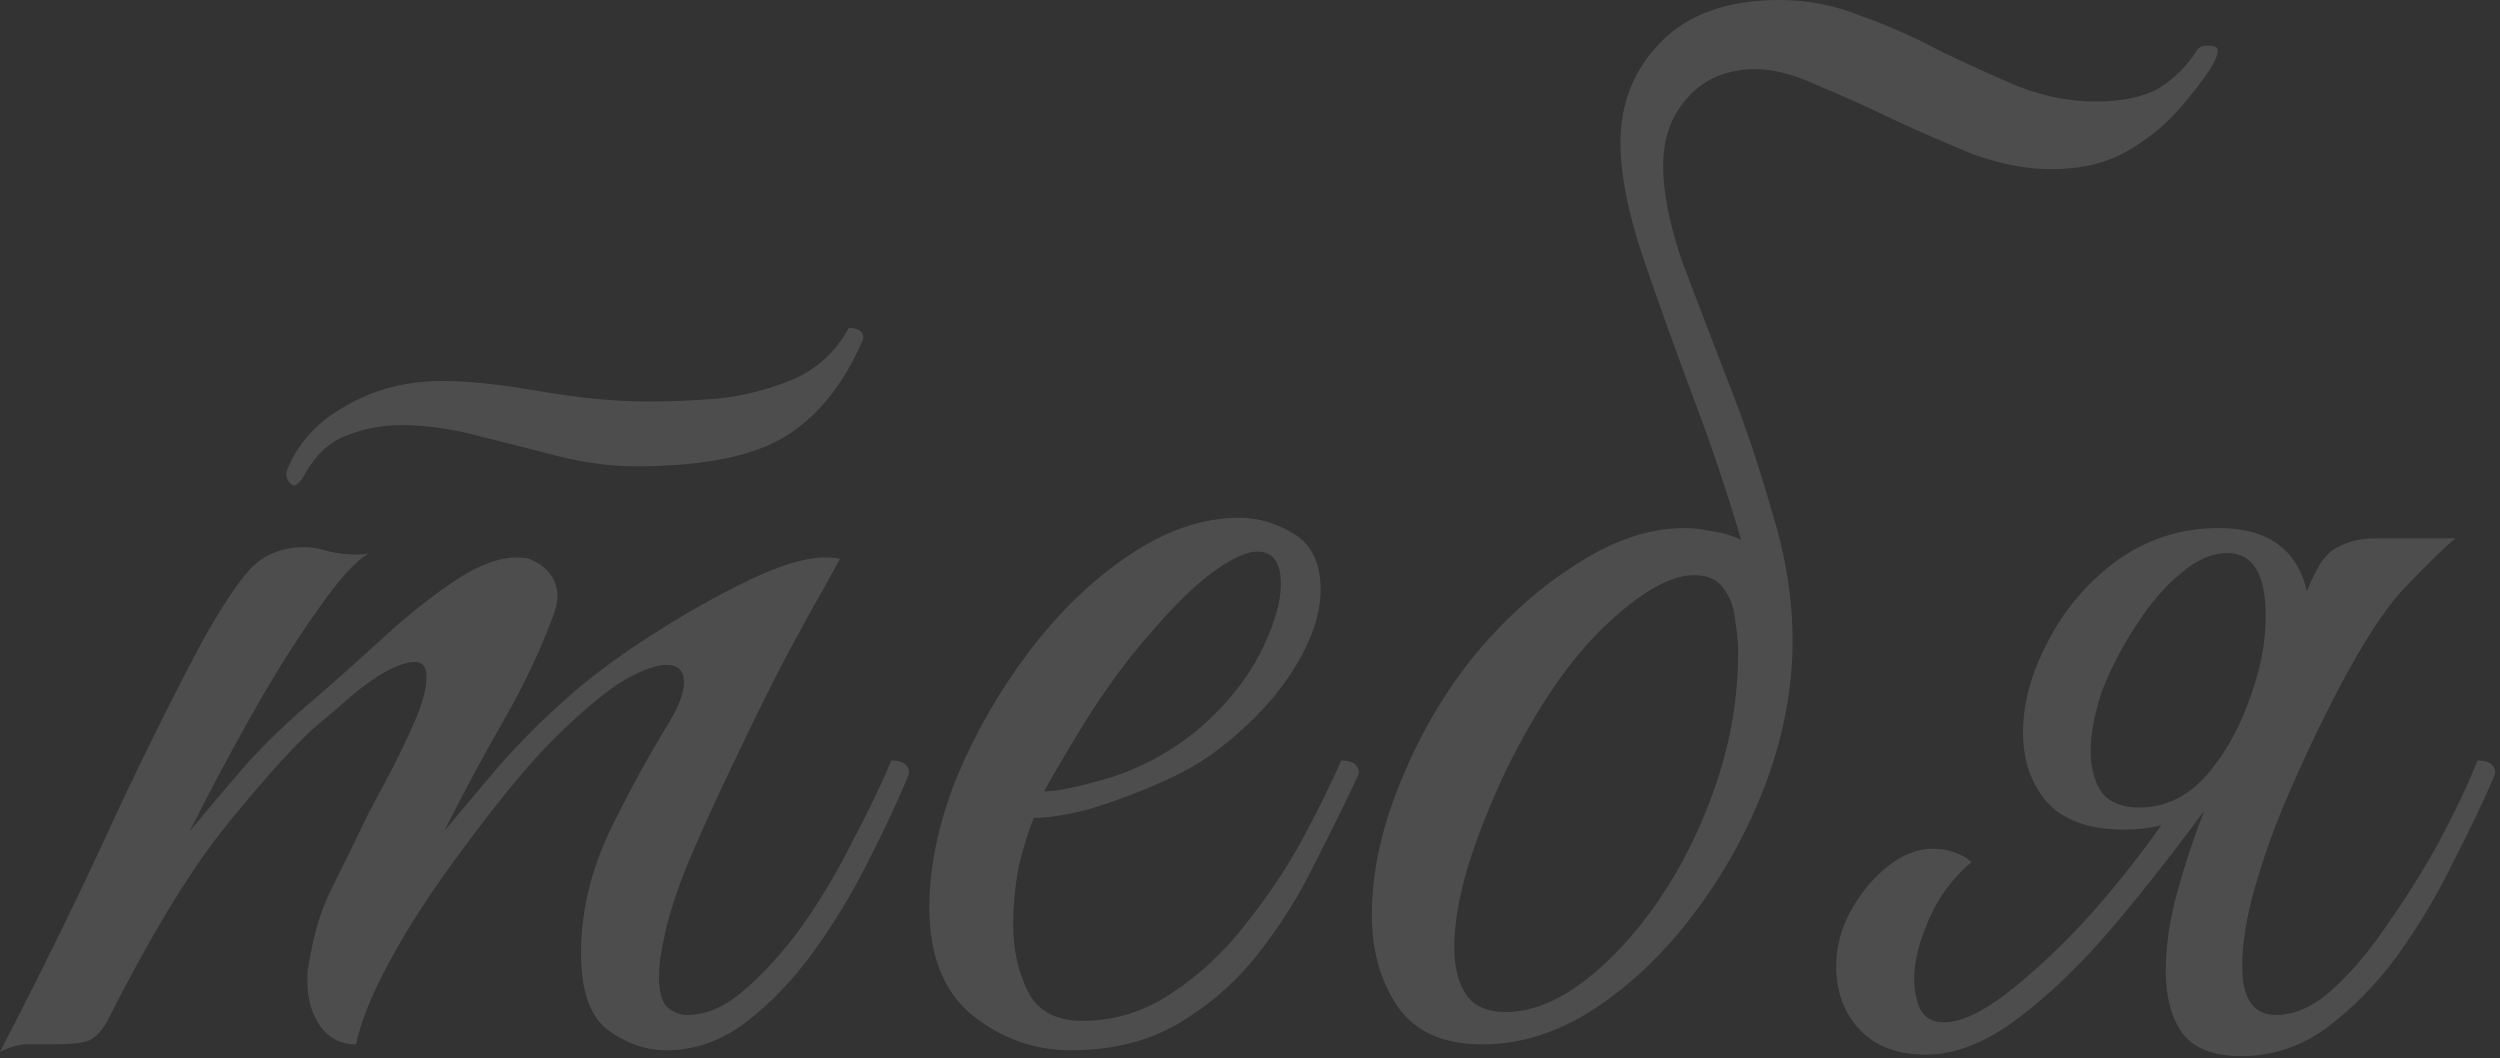 <?xml version="1.0" encoding="UTF-8"?> <svg xmlns="http://www.w3.org/2000/svg" viewBox="0 0 93.297 39.49" fill="none"><rect x="0" y="0" width="93.297" height="39.49" fill="#333333" stroke="none"/><path d="M23.714 17.402C22.8 17.402 21.83 17.273 20.805 17.017C19.817 16.761 18.811 16.505 17.786 16.249C16.798 15.993 15.865 15.865 14.986 15.865C14.254 15.865 13.577 15.993 12.955 16.249C12.333 16.468 11.821 16.926 11.418 17.621L11.253 17.896C11.144 18.042 11.052 18.115 10.979 18.115C10.906 18.115 10.833 18.06 10.759 17.951C10.686 17.841 10.668 17.713 10.704 17.566C11.107 16.542 11.839 15.736 12.9 15.151C13.962 14.529 15.169 14.218 16.523 14.218C17.475 14.218 18.682 14.346 20.146 14.602C21.647 14.858 23.001 14.986 24.209 14.986C24.977 14.986 25.837 14.95 26.788 14.876C27.777 14.767 28.71 14.529 29.588 14.163C30.503 13.76 31.198 13.12 31.674 12.241C32.04 12.241 32.223 12.37 32.223 12.626C31.528 14.273 30.576 15.48 29.369 16.249C28.161 17.017 26.276 17.402 23.714 17.402ZM1.866 38.975C1.464 38.975 1.134 38.975 0.878 38.975C0.586 39.012 0.293 39.103 0 39.25C1.354 36.651 2.635 34.053 3.843 31.455C5.05 28.82 6.276 26.331 7.521 23.989C8.252 22.671 8.856 21.757 9.332 21.244C9.844 20.695 10.521 20.421 11.363 20.421C11.656 20.421 11.967 20.476 12.296 20.585C12.626 20.659 12.955 20.695 13.284 20.695C13.504 20.695 13.669 20.677 13.779 20.64C13.266 20.933 12.607 21.665 11.802 22.836C10.997 23.971 10.174 25.288 9.332 26.788C8.49 28.289 7.74 29.698 7.081 31.016C7.777 30.174 8.49 29.332 9.222 28.49C9.991 27.649 10.833 26.843 11.747 26.075C12.553 25.38 13.394 24.629 14.273 23.824C15.187 22.983 16.084 22.269 16.962 21.683C17.841 21.098 18.609 20.805 19.268 20.805C19.524 20.805 19.689 20.823 19.762 20.86C20.457 21.153 20.805 21.628 20.805 22.287C20.805 22.507 20.714 22.836 20.531 23.275C20.055 24.52 19.433 25.8 18.664 27.118C17.932 28.399 17.237 29.698 16.578 31.016C17.127 30.357 17.804 29.551 18.609 28.6C19.451 27.649 20.293 26.807 21.134 26.075C21.94 25.343 22.964 24.574 24.209 23.769C25.453 22.964 26.679 22.269 27.886 21.683C29.094 21.098 30.064 20.805 30.796 20.805C31.052 20.805 31.235 20.823 31.345 20.86C31.345 20.86 31.144 21.226 30.741 21.958C30.338 22.653 29.826 23.586 29.204 24.757C28.618 25.892 28.015 27.118 27.392 28.435C26.77 29.716 26.203 30.96 25.691 32.168C25.215 33.339 24.904 34.327 24.757 35.133C24.648 35.608 24.593 36.047 24.593 36.45C24.593 37.035 24.703 37.42 24.922 37.603C25.142 37.786 25.38 37.877 25.636 37.877C26.368 37.877 27.081 37.566 27.777 36.944C28.509 36.322 29.222 35.535 29.917 34.584C30.613 33.595 31.235 32.552 31.784 31.455C32.37 30.357 32.864 29.332 33.266 28.381C33.705 28.381 33.925 28.545 33.925 28.874C33.522 29.863 33.01 30.96 32.388 32.168C31.802 33.339 31.125 34.456 30.357 35.517C29.588 36.578 28.746 37.456 27.831 38.152C26.917 38.847 25.929 39.195 24.867 39.195C24.099 39.195 23.367 38.939 22.671 38.426C22.013 37.914 21.683 36.962 21.683 35.572C21.683 34.071 22.031 32.571 22.726 31.07C23.458 29.57 24.209 28.197 24.977 26.953C25.343 26.331 25.526 25.837 25.526 25.471C25.526 25.032 25.306 24.812 24.867 24.812C24.501 24.812 23.989 24.995 23.33 25.361C22.708 25.727 21.921 26.368 20.97 27.283C20.384 27.831 19.689 28.6 18.884 29.588C18.115 30.54 17.328 31.583 16.523 32.717C15.718 33.852 15.023 34.968 14.437 36.066C13.852 37.164 13.467 38.133 13.284 38.975C12.736 38.975 12.296 38.755 11.967 38.316C11.638 37.841 11.473 37.292 11.473 36.67C11.473 36.56 11.473 36.45 11.473 36.34C11.473 36.23 11.491 36.102 11.528 35.956C11.711 34.822 12.004 33.87 12.406 33.102C12.809 32.296 13.266 31.363 13.779 30.302C14.035 29.826 14.327 29.277 14.657 28.655C14.986 27.996 15.279 27.374 15.535 26.788C15.791 26.166 15.919 25.654 15.919 25.252C15.919 24.886 15.773 24.703 15.48 24.703C15.151 24.703 14.712 24.867 14.163 25.197C13.65 25.526 13.156 25.91 12.681 26.349C12.205 26.752 11.839 27.063 11.583 27.283C10.668 28.161 9.552 29.424 8.234 31.07C6.953 32.717 5.544 35.059 4.007 38.097C3.788 38.499 3.532 38.755 3.239 38.865C2.946 38.939 2.489 38.975 1.866 38.975Z" fill="white" fill-opacity="0.13"></path><path d="M39.952 39.195C38.598 39.195 37.372 38.755 36.274 37.877C35.212 36.999 34.682 35.663 34.682 33.87C34.682 32.37 35.011 30.778 35.67 29.094C36.365 27.411 37.262 25.837 38.36 24.373C39.494 22.873 40.738 21.665 42.092 20.75C43.483 19.799 44.874 19.323 46.265 19.323C46.96 19.323 47.637 19.524 48.296 19.927C48.954 20.329 49.284 21.025 49.284 22.013C49.284 22.928 48.936 23.934 48.241 25.032C47.545 26.13 46.557 27.154 45.277 28.106C44.727 28.509 44.032 28.893 43.19 29.259C42.349 29.625 41.507 29.936 40.665 30.192C39.824 30.412 39.128 30.521 38.579 30.521C38.396 30.96 38.213 31.546 38.03 32.278C37.884 33.01 37.811 33.76 37.811 34.529C37.811 35.444 37.994 36.267 38.36 36.999C38.726 37.731 39.403 38.097 40.391 38.097C41.599 38.097 42.715 37.749 43.739 37.054C44.801 36.358 45.734 35.48 46.539 34.419C47.381 33.358 48.094 32.278 48.68 31.18C49.265 30.082 49.723 29.149 50.052 28.381C50.491 28.381 50.711 28.545 50.711 28.874C50.235 29.899 49.686 31.016 49.064 32.223C48.479 33.431 47.765 34.565 46.923 35.627C46.118 36.651 45.13 37.511 43.959 38.207C42.824 38.865 41.489 39.195 39.952 39.195ZM38.964 29.533C39.476 29.533 40.336 29.35 41.544 28.984C42.751 28.582 43.849 27.96 44.837 27.118C45.789 26.276 46.521 25.361 47.033 24.373C47.545 23.349 47.802 22.488 47.802 21.793C47.802 20.988 47.509 20.585 46.923 20.585C46.484 20.585 45.88 20.878 45.112 21.464C44.343 22.049 43.392 23.037 42.257 24.428C41.562 25.306 40.903 26.258 40.281 27.283C39.659 28.307 39.22 29.058 38.964 29.533Z" fill="white" fill-opacity="0.13"></path><path d="M81.993 1.866C82.066 1.757 82.195 1.702 82.377 1.702C82.67 1.702 82.798 1.775 82.762 1.921C82.762 2.031 82.688 2.214 82.542 2.47C82.249 2.946 81.829 3.495 81.28 4.117C80.767 4.703 80.127 5.215 79.358 5.654C78.59 6.093 77.657 6.313 76.559 6.313C75.644 6.313 74.674 6.13 73.649 5.764C72.661 5.361 71.655 4.922 70.63 4.446C69.642 3.971 68.709 3.55 67.83 3.184C66.952 2.781 66.184 2.58 65.525 2.58C64.464 2.58 63.622 2.928 63 3.623C62.378 4.282 62.067 5.142 62.067 6.203C62.067 7.191 62.304 8.381 62.78 9.771C63.292 11.125 63.86 12.607 64.482 14.218C65.104 15.791 65.653 17.42 66.129 19.103C66.641 20.75 66.897 22.36 66.897 23.934C66.897 25.654 66.568 27.411 65.909 29.204C65.25 30.96 64.354 32.589 63.219 34.09C62.121 35.553 60.877 36.743 59.486 37.658C58.132 38.536 56.742 38.975 55.314 38.975C53.887 38.975 52.844 38.518 52.186 37.603C51.527 36.651 51.197 35.499 51.197 34.145C51.197 32.498 51.582 30.778 52.35 28.984C53.045 27.301 53.96 25.764 55.095 24.373C56.266 22.983 57.528 21.866 58.882 21.025C60.237 20.146 61.572 19.707 62.89 19.707C63.183 19.707 63.494 19.744 63.823 19.817C64.189 19.854 64.573 19.963 64.976 20.146C64.464 18.39 63.86 16.596 63.164 14.767C62.469 12.9 61.847 11.162 61.298 9.552C60.749 7.905 60.474 6.496 60.474 5.325C60.474 3.824 60.987 2.562 62.012 1.537C63.036 0.512 64.5 0 66.403 0C67.465 0 68.489 0.201 69.477 0.604C70.502 0.97 71.49 1.409 72.441 1.921C73.43 2.397 74.399 2.836 75.351 3.239C76.303 3.605 77.254 3.788 78.205 3.788C79.194 3.788 79.98 3.623 80.566 3.294C81.152 2.928 81.627 2.452 81.993 1.866ZM64.866 24.318C64.866 23.989 64.83 23.605 64.756 23.166C64.72 22.69 64.573 22.287 64.317 21.958C64.098 21.628 63.732 21.464 63.219 21.464C62.341 21.464 61.243 22.086 59.926 23.33C58.608 24.574 57.364 26.386 56.193 28.765C55.607 30.009 55.131 31.217 54.765 32.388C54.436 33.522 54.271 34.51 54.271 35.352C54.271 36.084 54.418 36.67 54.711 37.109C55.003 37.548 55.497 37.767 56.193 37.767C57.108 37.767 58.059 37.401 59.047 36.67C60.072 35.901 61.024 34.876 61.902 33.595C62.78 32.315 63.494 30.869 64.043 29.259C64.592 27.649 64.866 26.002 64.866 24.318Z" fill="white" fill-opacity="0.13"></path><path d="M72.533 38.152C73.155 38.152 73.923 37.804 74.839 37.109C75.79 36.377 76.778 35.462 77.803 34.364C78.827 33.229 79.779 32.04 80.657 30.796C80.218 30.906 79.761 30.96 79.285 30.96C77.967 30.96 76.998 30.613 76.375 29.917C75.79 29.222 75.497 28.362 75.497 27.338C75.497 26.24 75.808 25.105 76.43 23.934C77.052 22.726 77.913 21.72 79.01 20.915C80.145 20.11 81.407 19.707 82.798 19.707C84.628 19.707 85.726 20.494 86.092 22.068C86.202 21.775 86.33 21.5 86.476 21.244C86.696 20.805 86.988 20.512 87.354 20.366C87.72 20.183 88.16 20.091 88.672 20.091H91.636C91.307 20.348 90.685 20.951 89.77 21.903C88.891 22.818 87.867 24.465 86.696 26.843C86.293 27.649 85.854 28.6 85.378 29.698C84.902 30.796 84.5 31.912 84.17 33.047C83.841 34.181 83.677 35.187 83.677 36.066C83.677 37.273 84.097 37.877 84.939 37.877C85.634 37.877 86.33 37.566 87.025 36.944C87.757 36.285 88.452 35.462 89.111 34.474C89.806 33.486 90.447 32.461 91.032 31.4C91.618 30.302 92.094 29.295 92.46 28.381C92.899 28.381 93.118 28.545 93.118 28.874C92.716 29.826 92.203 30.906 91.581 32.113C90.996 33.321 90.3 34.492 89.495 35.627C88.69 36.724 87.794 37.639 86.805 38.371C85.854 39.067 84.793 39.414 83.622 39.414C82.597 39.414 81.865 39.121 81.426 38.536C81.023 37.95 80.822 37.182 80.822 36.23C80.822 35.315 80.968 34.327 81.261 33.266C81.554 32.205 81.902 31.162 82.304 30.137V30.192C81.206 31.693 80.072 33.138 78.901 34.529C77.729 35.919 76.54 37.072 75.332 37.987C74.125 38.902 72.972 39.359 71.874 39.359C70.813 39.359 69.99 39.048 69.404 38.426C68.818 37.804 68.525 37.017 68.525 36.066C68.525 35.334 68.709 34.638 69.075 33.98C69.44 33.321 69.898 32.772 70.447 32.333C70.996 31.894 71.563 31.674 72.149 31.674C72.405 31.674 72.643 31.711 72.862 31.784C73.118 31.857 73.356 31.985 73.576 32.168C72.881 32.754 72.35 33.467 71.984 34.309C71.618 35.151 71.435 35.883 71.435 36.505C71.435 36.944 71.508 37.328 71.655 37.658C71.838 37.987 72.13 38.152 72.533 38.152ZM79.834 30.137C80.749 30.137 81.554 29.771 82.249 29.039C82.945 28.271 83.493 27.338 83.896 26.24C84.335 25.105 84.555 24.026 84.555 23.001C84.555 21.427 84.079 20.64 83.127 20.64C82.542 20.64 81.957 20.897 81.371 21.409C80.785 21.885 80.237 22.525 79.724 23.33C79.212 24.099 78.791 24.904 78.461 25.746C78.169 26.587 78.022 27.356 78.022 28.051C78.022 28.637 78.15 29.131 78.406 29.533C78.699 29.936 79.175 30.137 79.834 30.137Z" fill="white" fill-opacity="0.13"></path></svg> 